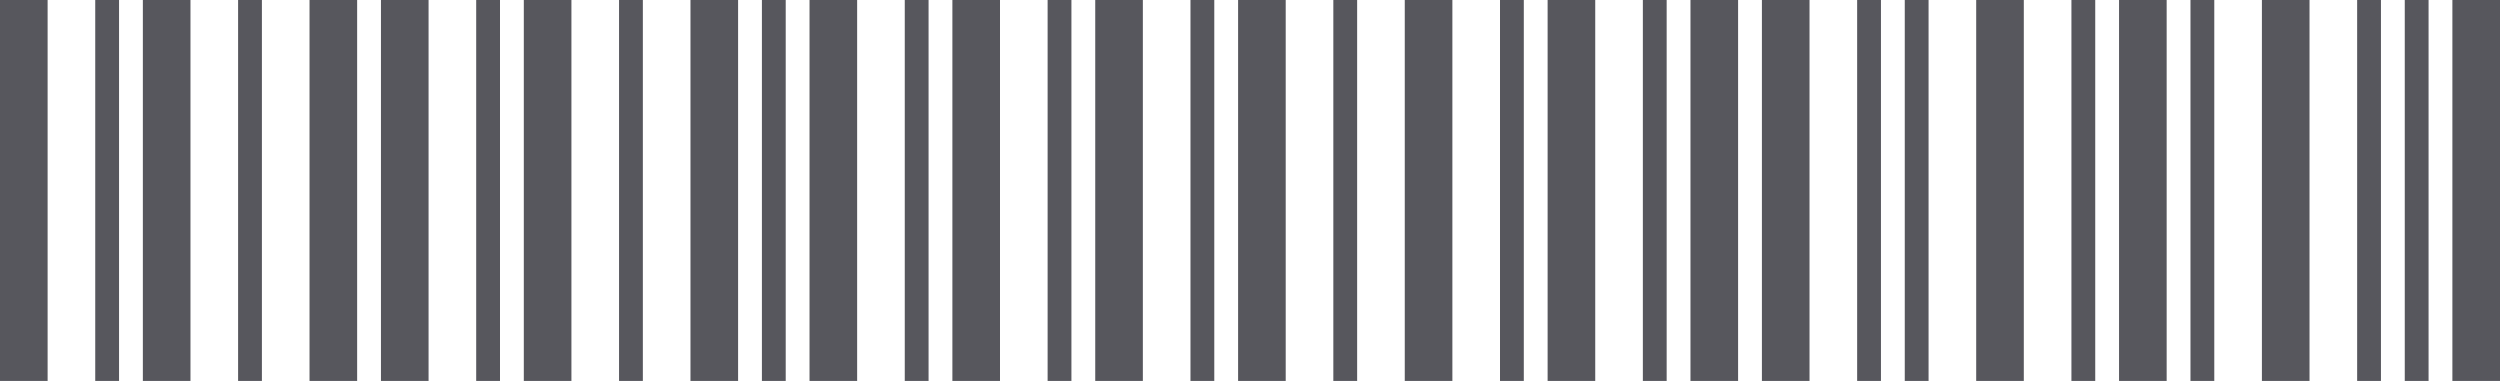<?xml version="1.0" encoding="UTF-8"?> <svg xmlns="http://www.w3.org/2000/svg" width="105" height="16" viewBox="0 0 105 16" fill="none"> <rect width="2" height="16" fill="#57575D"></rect> <rect x="34" width="2" height="16" fill="#57575D"></rect> <rect x="46" width="2" height="16" fill="#57575D"></rect> <rect x="59" width="2" height="16" fill="#57575D"></rect> <rect x="16" width="2" height="16" fill="#57575D"></rect> <rect x="13" width="2" height="16" fill="#57575D"></rect> <rect x="29" width="2" height="16" fill="#57575D"></rect> <rect x="6" width="2" height="16" fill="#57575D"></rect> <rect x="40" width="2" height="16" fill="#57575D"></rect> <rect x="52" width="2" height="16" fill="#57575D"></rect> <rect x="65" width="2" height="16" fill="#57575D"></rect> <rect x="83" width="2" height="16" fill="#57575D"></rect> <rect x="71" width="2" height="16" fill="#57575D"></rect> <rect x="74" width="2" height="16" fill="#57575D"></rect> <rect x="89" width="2" height="16" fill="#57575D"></rect> <rect x="95" width="2" height="16" fill="#57575D"></rect> <rect x="103" width="2" height="16" fill="#57575D"></rect> <rect x="22" width="2" height="16" fill="#57575D"></rect> <rect x="4" width="1" height="16" fill="#57575D"></rect> <rect x="38" width="1" height="16" fill="#57575D"></rect> <rect x="50" width="1" height="16" fill="#57575D"></rect> <rect x="63" width="1" height="16" fill="#57575D"></rect> <rect x="20" width="1" height="16" fill="#57575D"></rect> <rect x="10" width="1" height="16" fill="#57575D"></rect> <rect x="44" width="1" height="16" fill="#57575D"></rect> <rect x="56" width="1" height="16" fill="#57575D"></rect> <rect x="69" width="1" height="16" fill="#57575D"></rect> <rect x="80" width="1" height="16" fill="#57575D"></rect> <rect x="87" width="1" height="16" fill="#57575D"></rect> <rect x="92" width="1" height="16" fill="#57575D"></rect> <rect x="99" width="1" height="16" fill="#57575D"></rect> <rect x="101" width="1" height="16" fill="#57575D"></rect> <rect x="78" width="1" height="16" fill="#57575D"></rect> <rect x="26" width="1" height="16" fill="#57575D"></rect> <rect x="32" width="1" height="16" fill="#57575D"></rect> </svg> 